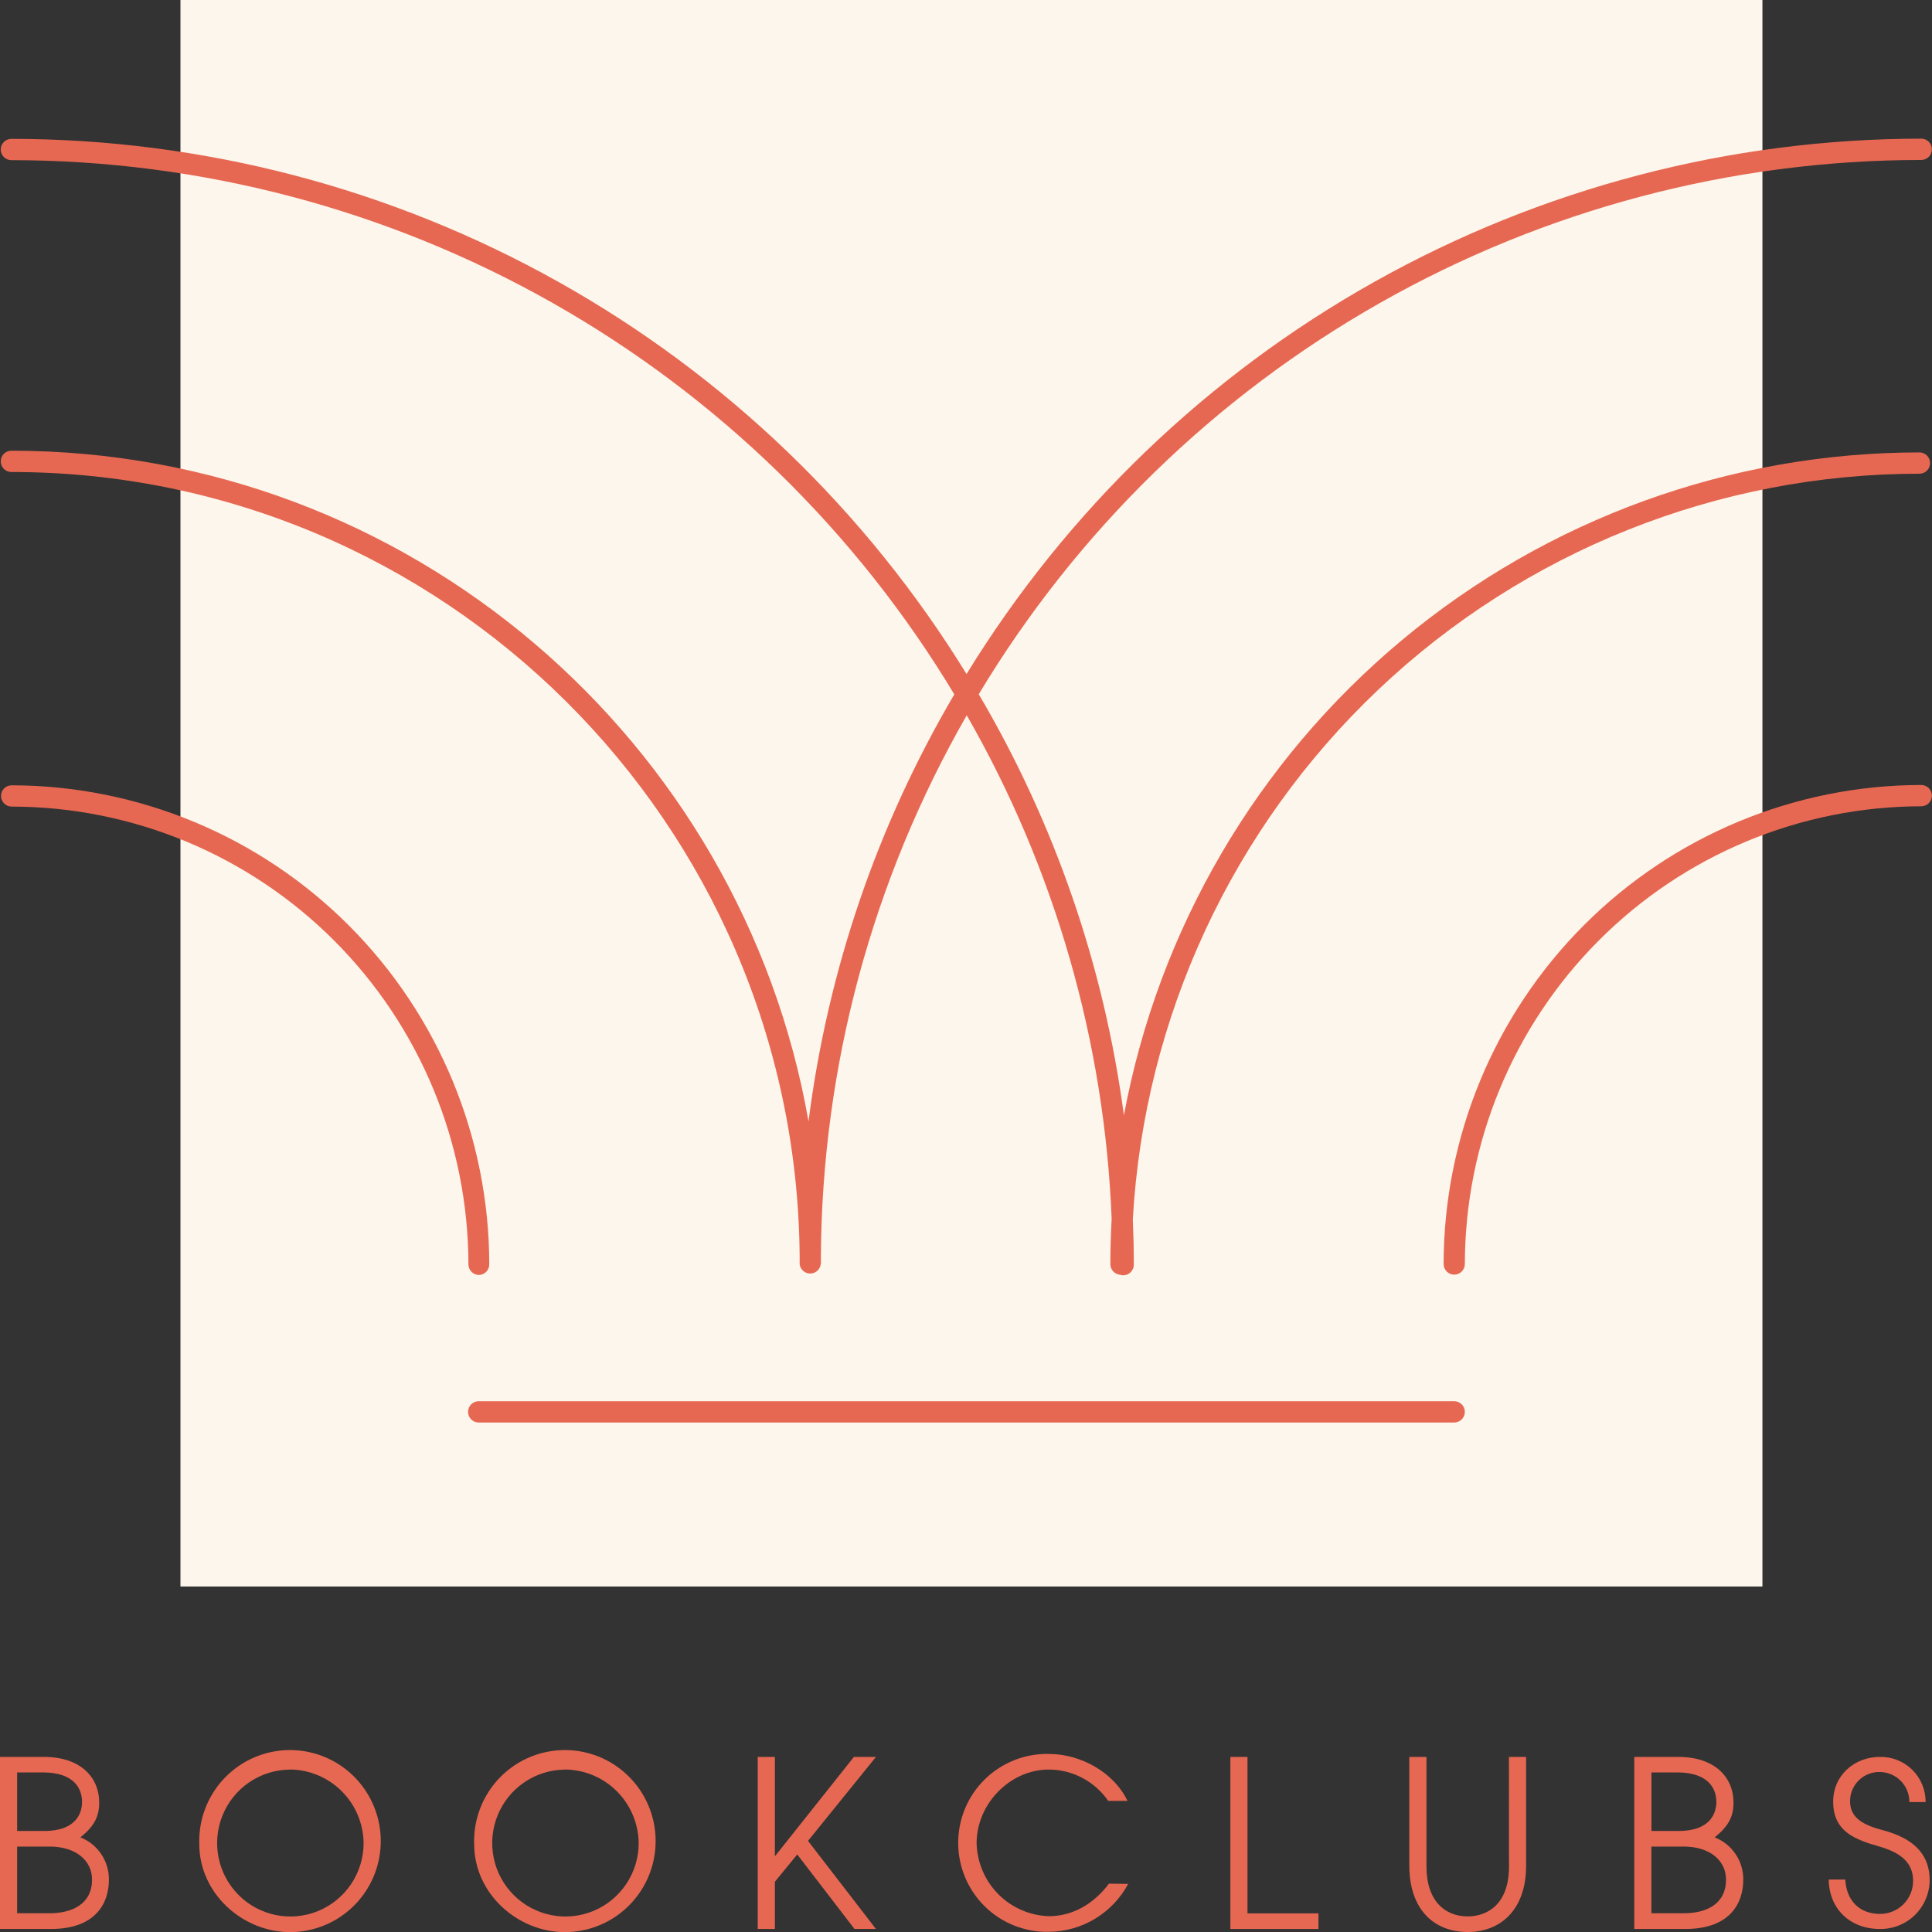 <svg width="104" height="104" viewBox="0 0 104 104" fill="none" xmlns="http://www.w3.org/2000/svg">
<rect x="0" y="0" width="104" height="104" fill="#333333" stroke="none"/>
<g clip-path="url(#clip0_69_19545)">
<path d="M0 103.837V94.576H2.371C4.305 94.576 5.34 95.642 5.34 97.043C5.34 97.805 5.054 98.318 4.328 98.906C4.784 99.085 5.175 99.398 5.449 99.805C5.723 100.212 5.867 100.693 5.863 101.184C5.863 102.447 5.151 103.837 2.746 103.837H0ZM2.383 98.562C4.154 98.562 4.417 97.536 4.417 97C4.417 96.31 4.017 95.41 2.308 95.41H0.923V98.562H2.383ZM2.668 102.991C3.854 102.991 4.954 102.516 4.954 101.178C4.954 100.126 4.045 99.401 2.683 99.401H0.923V102.991H2.668Z" fill="#E76852"/>
<path d="M15.608 104.006C13.088 104.006 10.728 101.951 10.728 99.264C10.697 98.288 10.957 97.326 11.474 96.5C11.992 95.673 12.744 95.021 13.634 94.626C14.524 94.231 15.511 94.112 16.469 94.283C17.427 94.454 18.312 94.909 19.011 95.588C19.709 96.267 20.19 97.14 20.391 98.094C20.592 99.049 20.504 100.043 20.139 100.947C19.773 101.851 19.146 102.626 18.339 103.171C17.532 103.716 16.581 104.006 15.608 104.006ZM15.593 95.258C14.816 95.266 14.058 95.504 13.414 95.942C12.771 96.38 12.272 97 11.979 97.722C11.685 98.445 11.612 99.238 11.767 100.002C11.923 100.766 12.3 101.467 12.852 102.017C13.403 102.567 14.105 102.94 14.868 103.091C15.631 103.242 16.422 103.163 17.14 102.865C17.858 102.566 18.473 102.061 18.906 101.413C19.339 100.765 19.571 100.004 19.573 99.224C19.563 98.17 19.139 97.163 18.395 96.42C17.65 95.677 16.644 95.258 15.593 95.253V95.258Z" fill="#E76852"/>
<path d="M30.401 104.006C27.881 104.006 25.524 101.951 25.524 99.264C25.493 98.288 25.753 97.326 26.271 96.499C26.788 95.673 27.541 95.02 28.431 94.626C29.321 94.231 30.308 94.112 31.266 94.283C32.224 94.455 33.109 94.909 33.808 95.589C34.507 96.268 34.987 97.141 35.188 98.096C35.388 99.051 35.3 100.045 34.934 100.949C34.568 101.853 33.941 102.627 33.133 103.172C32.326 103.717 31.374 104.007 30.401 104.006ZM30.401 95.258C29.623 95.266 28.865 95.504 28.222 95.942C27.579 96.38 27.079 97 26.786 97.722C26.493 98.445 26.42 99.238 26.575 100.002C26.73 100.766 27.108 101.467 27.66 102.017C28.211 102.567 28.913 102.94 29.676 103.091C30.439 103.242 31.229 103.163 31.948 102.865C32.666 102.566 33.28 102.061 33.713 101.413C34.146 100.765 34.379 100.004 34.381 99.224C34.37 98.168 33.946 97.16 33.198 96.416C32.451 95.673 31.442 95.255 30.39 95.253L30.401 95.258Z" fill="#E76852"/>
<path d="M45.998 103.837L42.915 99.825L41.712 101.295V103.837H40.789V94.576H41.712V99.894H41.738L45.966 94.576H47.152L43.495 99.095L47.152 103.837H45.998Z" fill="#E76852"/>
<path d="M60.731 101.41C60.316 102.182 59.703 102.828 58.955 103.282C58.207 103.735 57.351 103.979 56.477 103.989C55.84 104.005 55.207 103.894 54.614 103.661C54.021 103.429 53.48 103.079 53.024 102.634C52.568 102.189 52.205 101.656 51.957 101.068C51.709 100.48 51.58 99.848 51.579 99.21C51.578 98.571 51.705 97.939 51.951 97.35C52.197 96.761 52.559 96.228 53.014 95.781C53.469 95.334 54.008 94.984 54.601 94.749C55.193 94.515 55.826 94.401 56.463 94.416C58.177 94.416 59.957 95.404 60.694 96.943H59.657C59.298 96.423 58.819 95.998 58.261 95.704C57.703 95.41 57.082 95.256 56.451 95.255C54.391 95.255 52.571 97.081 52.571 99.221C52.596 100.25 53.014 101.231 53.737 101.962C54.461 102.692 55.436 103.117 56.463 103.149C57.723 103.149 58.86 102.51 59.694 101.398L60.731 101.41Z" fill="#E76852"/>
<path d="M66.231 103.837V94.576H67.153V102.997H70.973V103.837H66.231Z" fill="#E76852"/>
<path d="M81.227 94.576H82.15V100.444C82.15 102.785 80.79 104 79.007 104C77.224 104 75.864 102.822 75.864 100.421V94.576H76.787V100.47C76.787 102.335 77.787 103.16 79.01 103.16C80.07 103.16 81.23 102.499 81.23 100.484L81.227 94.576Z" fill="#E76852"/>
<path d="M87.975 103.837V94.576H90.347C92.281 94.576 93.315 95.642 93.315 97.043C93.315 97.805 93.029 98.318 92.303 98.906C92.76 99.084 93.151 99.398 93.426 99.805C93.701 100.211 93.845 100.692 93.841 101.184C93.841 102.447 93.129 103.837 90.721 103.837H87.975ZM90.358 98.562C92.129 98.562 92.392 97.536 92.392 97C92.392 96.31 91.992 95.41 90.284 95.41H88.898V98.562H90.358ZM90.644 102.991C91.826 102.991 92.912 102.516 92.912 101.178C92.912 100.126 92.004 99.401 90.644 99.401H88.895V102.991H90.644Z" fill="#E76852"/>
<path d="M102.783 97.006C102.785 96.582 102.621 96.175 102.326 95.872C102.031 95.569 101.628 95.395 101.206 95.387C100.997 95.38 100.789 95.415 100.594 95.491C100.398 95.566 100.22 95.679 100.069 95.825C99.919 95.97 99.799 96.144 99.716 96.337C99.633 96.529 99.59 96.736 99.589 96.946C99.589 97.708 100.049 98.178 101.303 98.505C103.231 99 103.874 100.003 103.874 101.212C103.872 101.562 103.8 101.908 103.663 102.229C103.527 102.551 103.328 102.842 103.078 103.087C102.828 103.331 102.532 103.523 102.208 103.651C101.884 103.78 101.537 103.843 101.189 103.837C99.609 103.837 98.463 102.774 98.44 101.178H99.332C99.392 102.324 100.114 103.026 101.189 103.026C101.423 103.029 101.656 102.985 101.874 102.897C102.091 102.809 102.289 102.679 102.456 102.514C102.623 102.348 102.755 102.152 102.846 101.935C102.936 101.718 102.983 101.485 102.983 101.249C102.983 100.284 102.346 99.74 101.174 99.401C99.897 99.037 98.68 98.614 98.68 96.983C98.68 95.568 99.823 94.576 101.189 94.576C101.511 94.568 101.832 94.625 102.132 94.744C102.432 94.863 102.706 95.041 102.936 95.267C103.166 95.494 103.349 95.764 103.472 96.063C103.596 96.362 103.659 96.683 103.657 97.006H102.783Z" fill="#E76852"/>
<path d="M94.872 0H9.714V85.402H94.872V0Z" fill="#FCF6EC"/>
<path d="M78.281 75.428H25.767C25.616 75.428 25.47 75.489 25.363 75.596C25.256 75.704 25.196 75.85 25.196 76.001C25.196 76.153 25.256 76.299 25.363 76.407C25.47 76.514 25.616 76.575 25.767 76.575H78.281C78.433 76.575 78.578 76.514 78.686 76.407C78.793 76.299 78.853 76.153 78.853 76.001C78.853 75.85 78.793 75.704 78.686 75.596C78.578 75.489 78.433 75.428 78.281 75.428Z" fill="#E76852"/>
<path d="M103.423 42.256C96.606 42.263 90.07 44.982 85.249 49.817C80.429 54.651 77.718 61.206 77.71 68.042C77.71 68.194 77.77 68.34 77.877 68.447C77.984 68.555 78.13 68.615 78.281 68.615C78.433 68.615 78.578 68.555 78.685 68.447C78.793 68.34 78.853 68.194 78.853 68.042C78.863 61.51 81.454 55.248 86.06 50.63C90.666 46.011 96.909 43.411 103.423 43.402C103.574 43.402 103.72 43.341 103.827 43.234C103.934 43.126 103.994 42.981 103.994 42.829C103.994 42.677 103.934 42.531 103.827 42.423C103.72 42.316 103.574 42.256 103.423 42.256Z" fill="#E76852"/>
<path d="M0.611 24.262C0.46 24.262 0.315 24.323 0.207 24.43C0.1 24.538 0.04 24.683 0.04 24.835C0.04 24.987 0.1 25.133 0.207 25.241C0.315 25.348 0.46 25.408 0.611 25.408C23.899 25.408 42.861 44.319 43.046 67.624C43.046 67.767 43.046 67.91 43.046 68.054C43.063 68.189 43.128 68.314 43.229 68.406C43.33 68.498 43.46 68.551 43.596 68.555C43.732 68.559 43.865 68.514 43.971 68.429C44.077 68.343 44.15 68.222 44.175 68.088C44.184 68.049 44.188 68.008 44.189 67.968C44.189 67.853 44.189 67.739 44.189 67.624C44.249 57.4 46.954 47.366 52.04 38.505C56.787 46.776 59.463 56.077 59.84 65.612C59.797 66.421 59.771 67.231 59.771 68.048C59.771 68.193 59.825 68.332 59.923 68.439C60.021 68.545 60.156 68.61 60.3 68.621C60.352 68.639 60.407 68.649 60.462 68.65C60.614 68.65 60.759 68.589 60.867 68.482C60.974 68.374 61.034 68.229 61.034 68.077C61.034 67.257 61.014 66.443 60.98 65.63C61.595 54.783 66.324 44.584 74.197 37.122C82.071 29.66 92.493 25.502 103.326 25.5C103.477 25.5 103.623 25.44 103.73 25.332C103.837 25.225 103.897 25.079 103.897 24.927C103.897 24.775 103.837 24.629 103.73 24.522C103.623 24.414 103.477 24.354 103.326 24.354C93.157 24.355 83.308 27.924 75.487 34.441C67.665 40.958 62.363 50.014 60.5 60.04C59.439 52.034 56.782 44.324 52.686 37.37C57.957 28.601 65.398 21.345 74.287 16.306C83.176 11.268 93.212 8.617 103.423 8.61C103.574 8.61 103.72 8.55 103.827 8.442C103.934 8.335 103.994 8.189 103.994 8.037C103.994 7.885 103.934 7.739 103.827 7.632C103.72 7.524 103.574 7.464 103.423 7.464C93.116 7.472 82.983 10.124 73.987 15.169C64.991 20.214 57.432 27.483 52.029 36.285C46.62 27.483 39.057 20.215 30.057 15.172C21.057 10.13 10.921 7.48 0.611 7.475C0.46 7.475 0.315 7.536 0.207 7.643C0.1 7.751 0.04 7.896 0.04 8.048C0.04 8.2 0.1 8.346 0.207 8.454C0.315 8.561 0.46 8.621 0.611 8.621C10.825 8.626 20.865 11.275 29.758 16.314C38.651 21.352 46.096 28.608 51.371 37.379C47.223 44.426 44.553 52.248 43.523 60.366C39.929 39.878 22.056 24.262 0.611 24.262Z" fill="#E76852"/>
<path d="M25.767 68.632C25.919 68.632 26.064 68.572 26.171 68.464C26.278 68.357 26.338 68.211 26.338 68.059C26.329 61.223 23.616 54.67 18.797 49.836C13.976 45.002 7.442 42.283 0.626 42.273C0.474 42.273 0.329 42.333 0.222 42.441C0.114 42.548 0.054 42.694 0.054 42.846C0.054 42.998 0.114 43.144 0.222 43.251C0.329 43.358 0.474 43.419 0.626 43.419C7.145 43.426 13.395 46.027 18.005 50.65C22.615 55.273 25.208 61.541 25.216 68.079C25.221 68.224 25.28 68.362 25.383 68.465C25.485 68.567 25.622 68.627 25.767 68.632Z" fill="#E76852"/>
</g>
<defs>
<clipPath id="clip0_69_19545">
<rect width="104" height="104" fill="white"/>
</clipPath>
</defs>
</svg>

